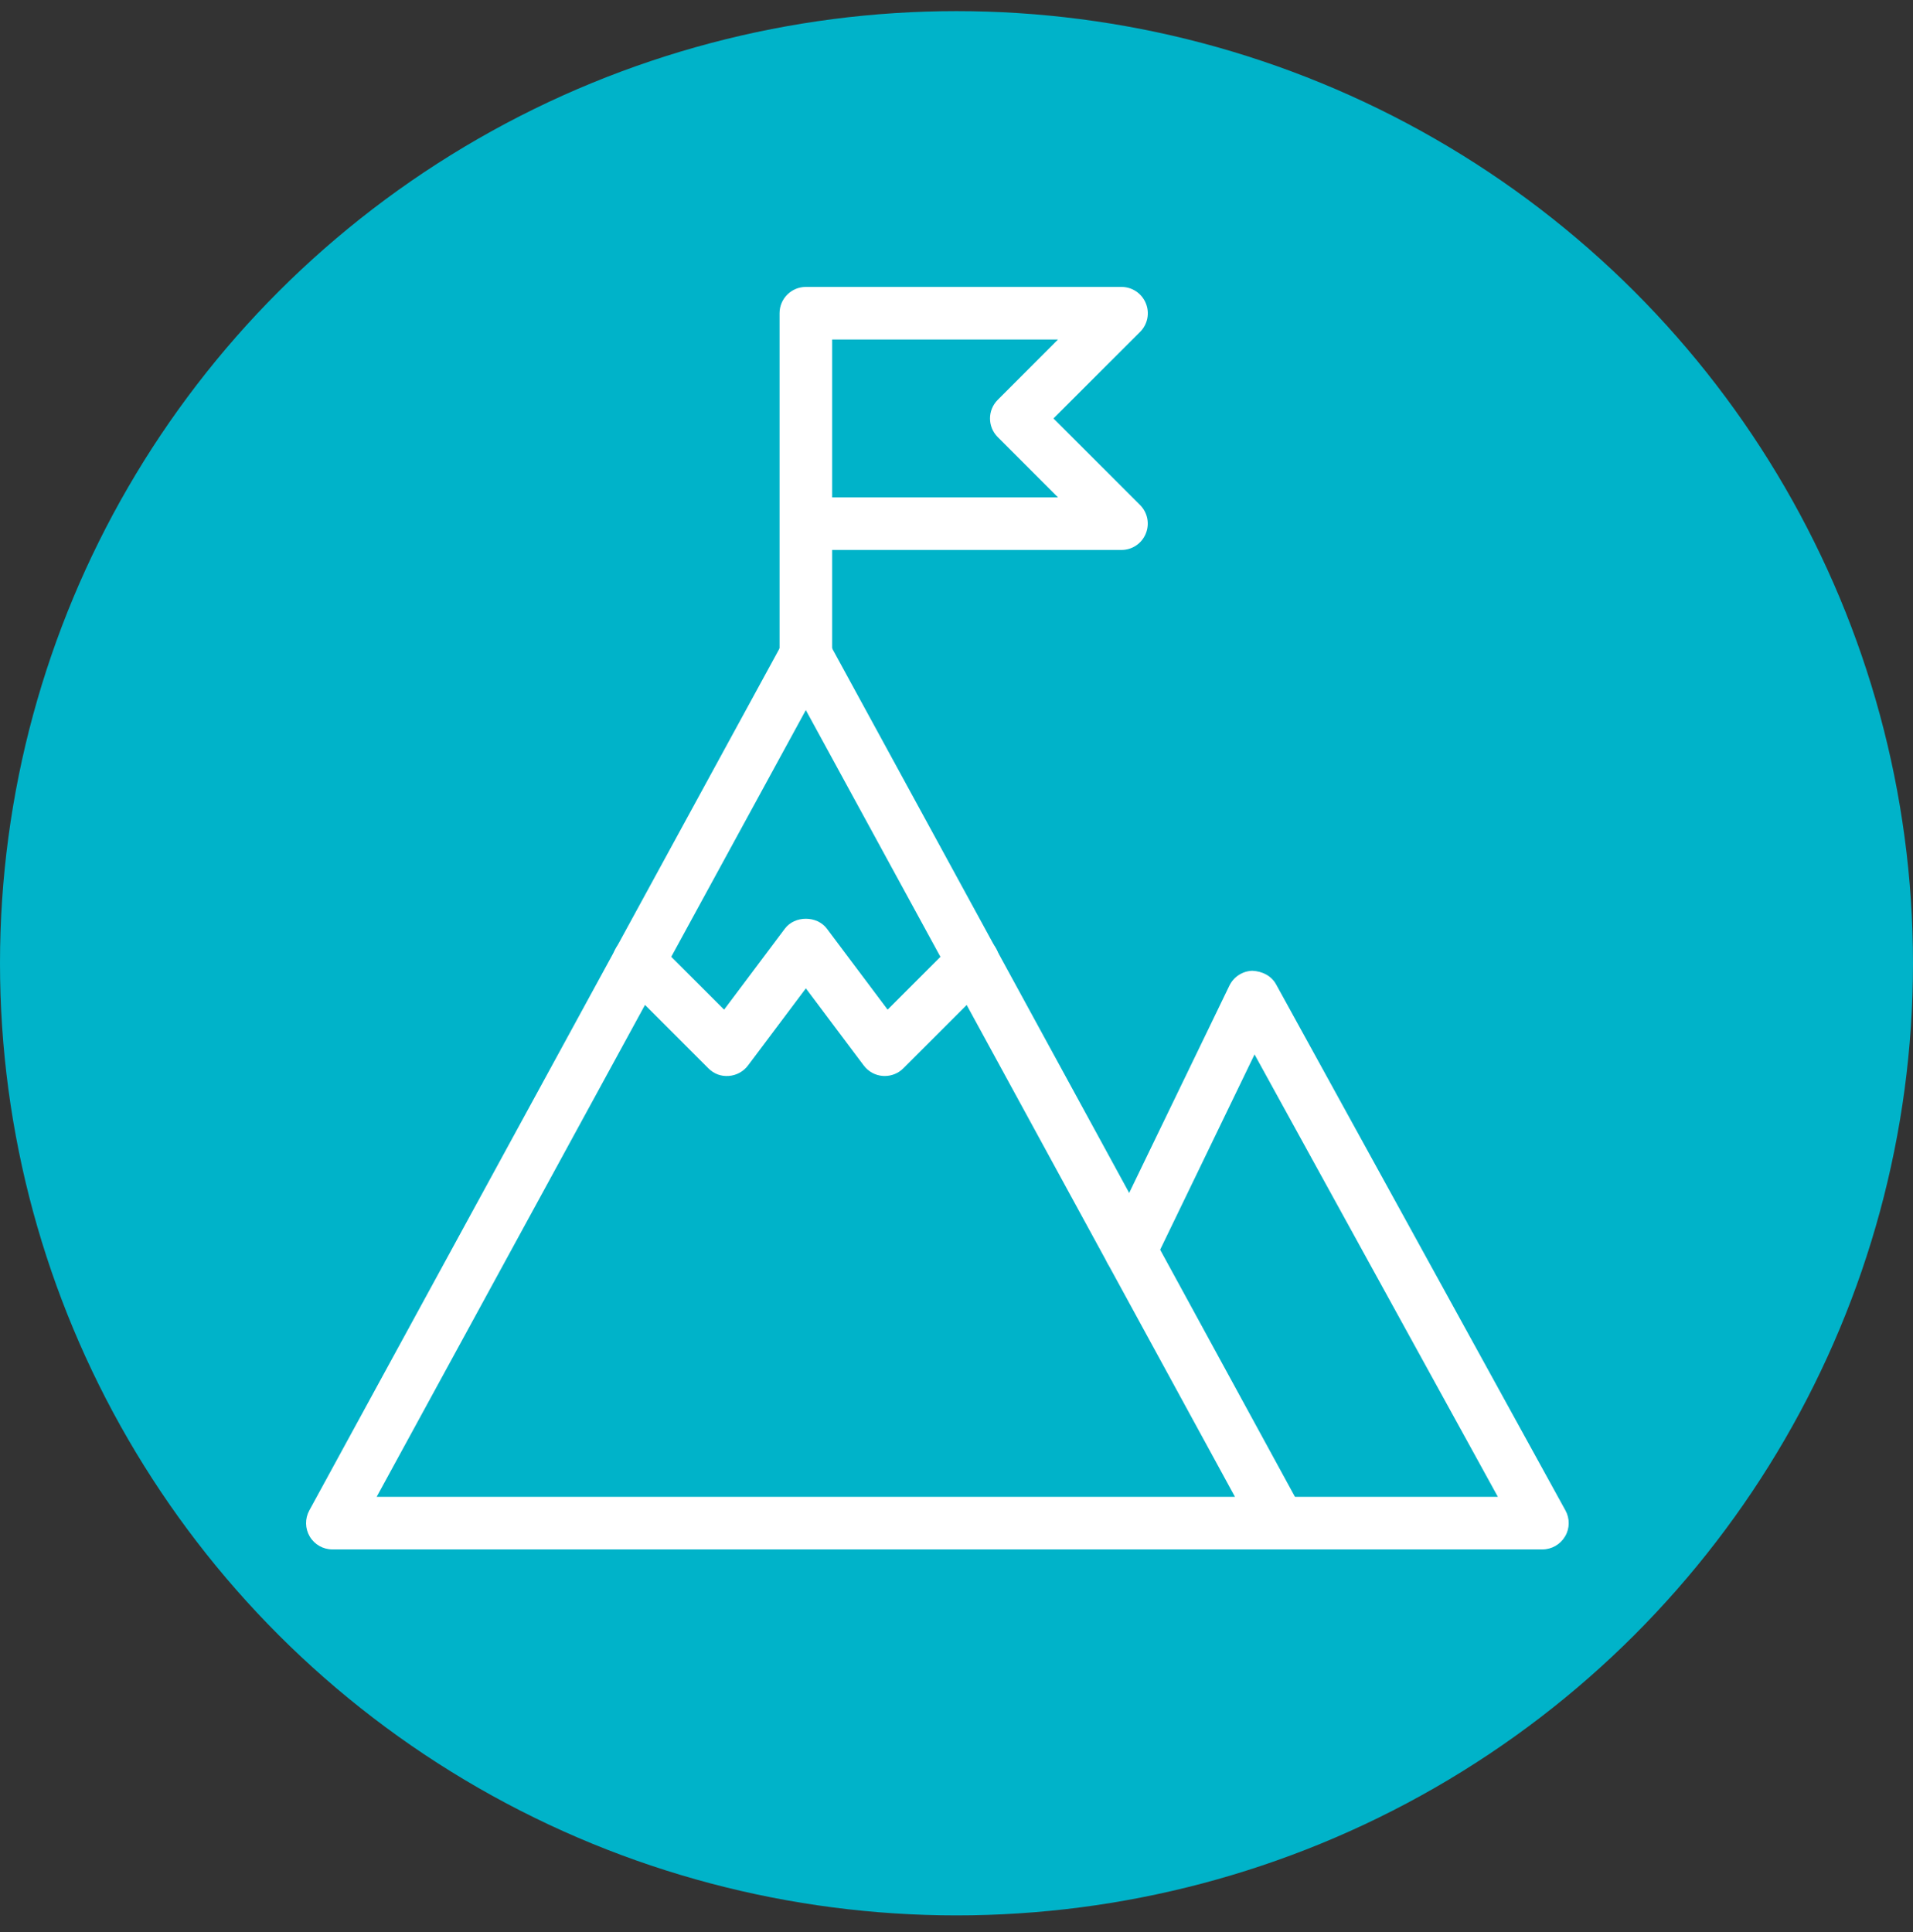 <svg xmlns="http://www.w3.org/2000/svg" width="100" height="101" viewBox="0 0 100 101" fill="none">
    <rect x="0" y="0" width="100" height="101" fill="#333333" stroke="none"/>
    <ellipse cx="50" cy="50.357" rx="50" ry="49.775" fill="#00B3C9"></ellipse>
    <g clip-path="url(#clip0_3_2577)">
    <path d="M66.874 81H17.375C16.89 81 16.439 80.744 16.192 80.326C15.944 79.908 15.936 79.391 16.167 78.965L40.917 33.59C41.398 32.707 42.85 32.707 43.332 33.59L68.082 78.965C68.313 79.391 68.305 79.908 68.057 80.326C67.809 80.744 67.359 81 66.874 81ZM19.69 78.25H64.556L42.124 37.121L19.69 78.25Z" fill="white"></path>
    <path d="M80.625 81H66.875C66.116 81 65.5 80.384 65.5 79.625C65.5 78.866 66.116 78.25 66.875 78.25H78.299L65.58 55.123L60.338 65.969C60.008 66.65 59.192 66.939 58.501 66.606C57.817 66.276 57.531 65.454 57.863 64.769L64.265 51.526C64.491 51.063 64.953 50.764 65.467 50.75C65.984 50.775 66.46 51.011 66.707 51.462L81.832 78.962C82.066 79.388 82.061 79.906 81.81 80.323C81.56 80.744 81.112 81 80.625 81Z" fill="white"></path>
    <path d="M42.125 35.625C41.366 35.625 40.75 35.009 40.75 34.25V16.375C40.75 15.616 41.366 15 42.125 15H58.625C59.181 15 59.684 15.335 59.895 15.85C60.11 16.364 59.992 16.955 59.599 17.349L55.069 21.875L59.596 26.401C59.989 26.795 60.107 27.386 59.893 27.9C59.684 28.415 59.181 28.75 58.625 28.75H43.5V34.25C43.5 35.009 42.884 35.625 42.125 35.625ZM43.5 26H55.306L52.154 22.849C51.618 22.312 51.618 21.441 52.154 20.904L55.306 17.75H43.5V26Z" fill="white"></path>
    <path d="M46.251 56.25C46.218 56.25 46.188 56.25 46.152 56.247C45.753 56.22 45.39 56.019 45.151 55.7L42.126 51.669L39.101 55.7C38.861 56.019 38.496 56.217 38.1 56.247C37.684 56.28 37.31 56.132 37.03 55.849L32.41 51.228C31.874 50.692 31.874 49.821 32.41 49.284C32.946 48.748 33.818 48.748 34.354 49.284L37.852 52.782L41.026 48.55C41.543 47.857 42.706 47.857 43.226 48.55L46.399 52.782L49.897 49.284C50.434 48.748 51.305 48.748 51.842 49.284C52.378 49.821 52.378 50.692 51.842 51.228L47.221 55.849C46.963 56.107 46.614 56.25 46.251 56.25Z" fill="white"></path>
    </g>
    <defs>
    <clipPath id="clip0_3_2577">
    <rect width="66" height="66" fill="white" transform="translate(16 15)"></rect>
    </clipPath>
    </defs>
    </svg>